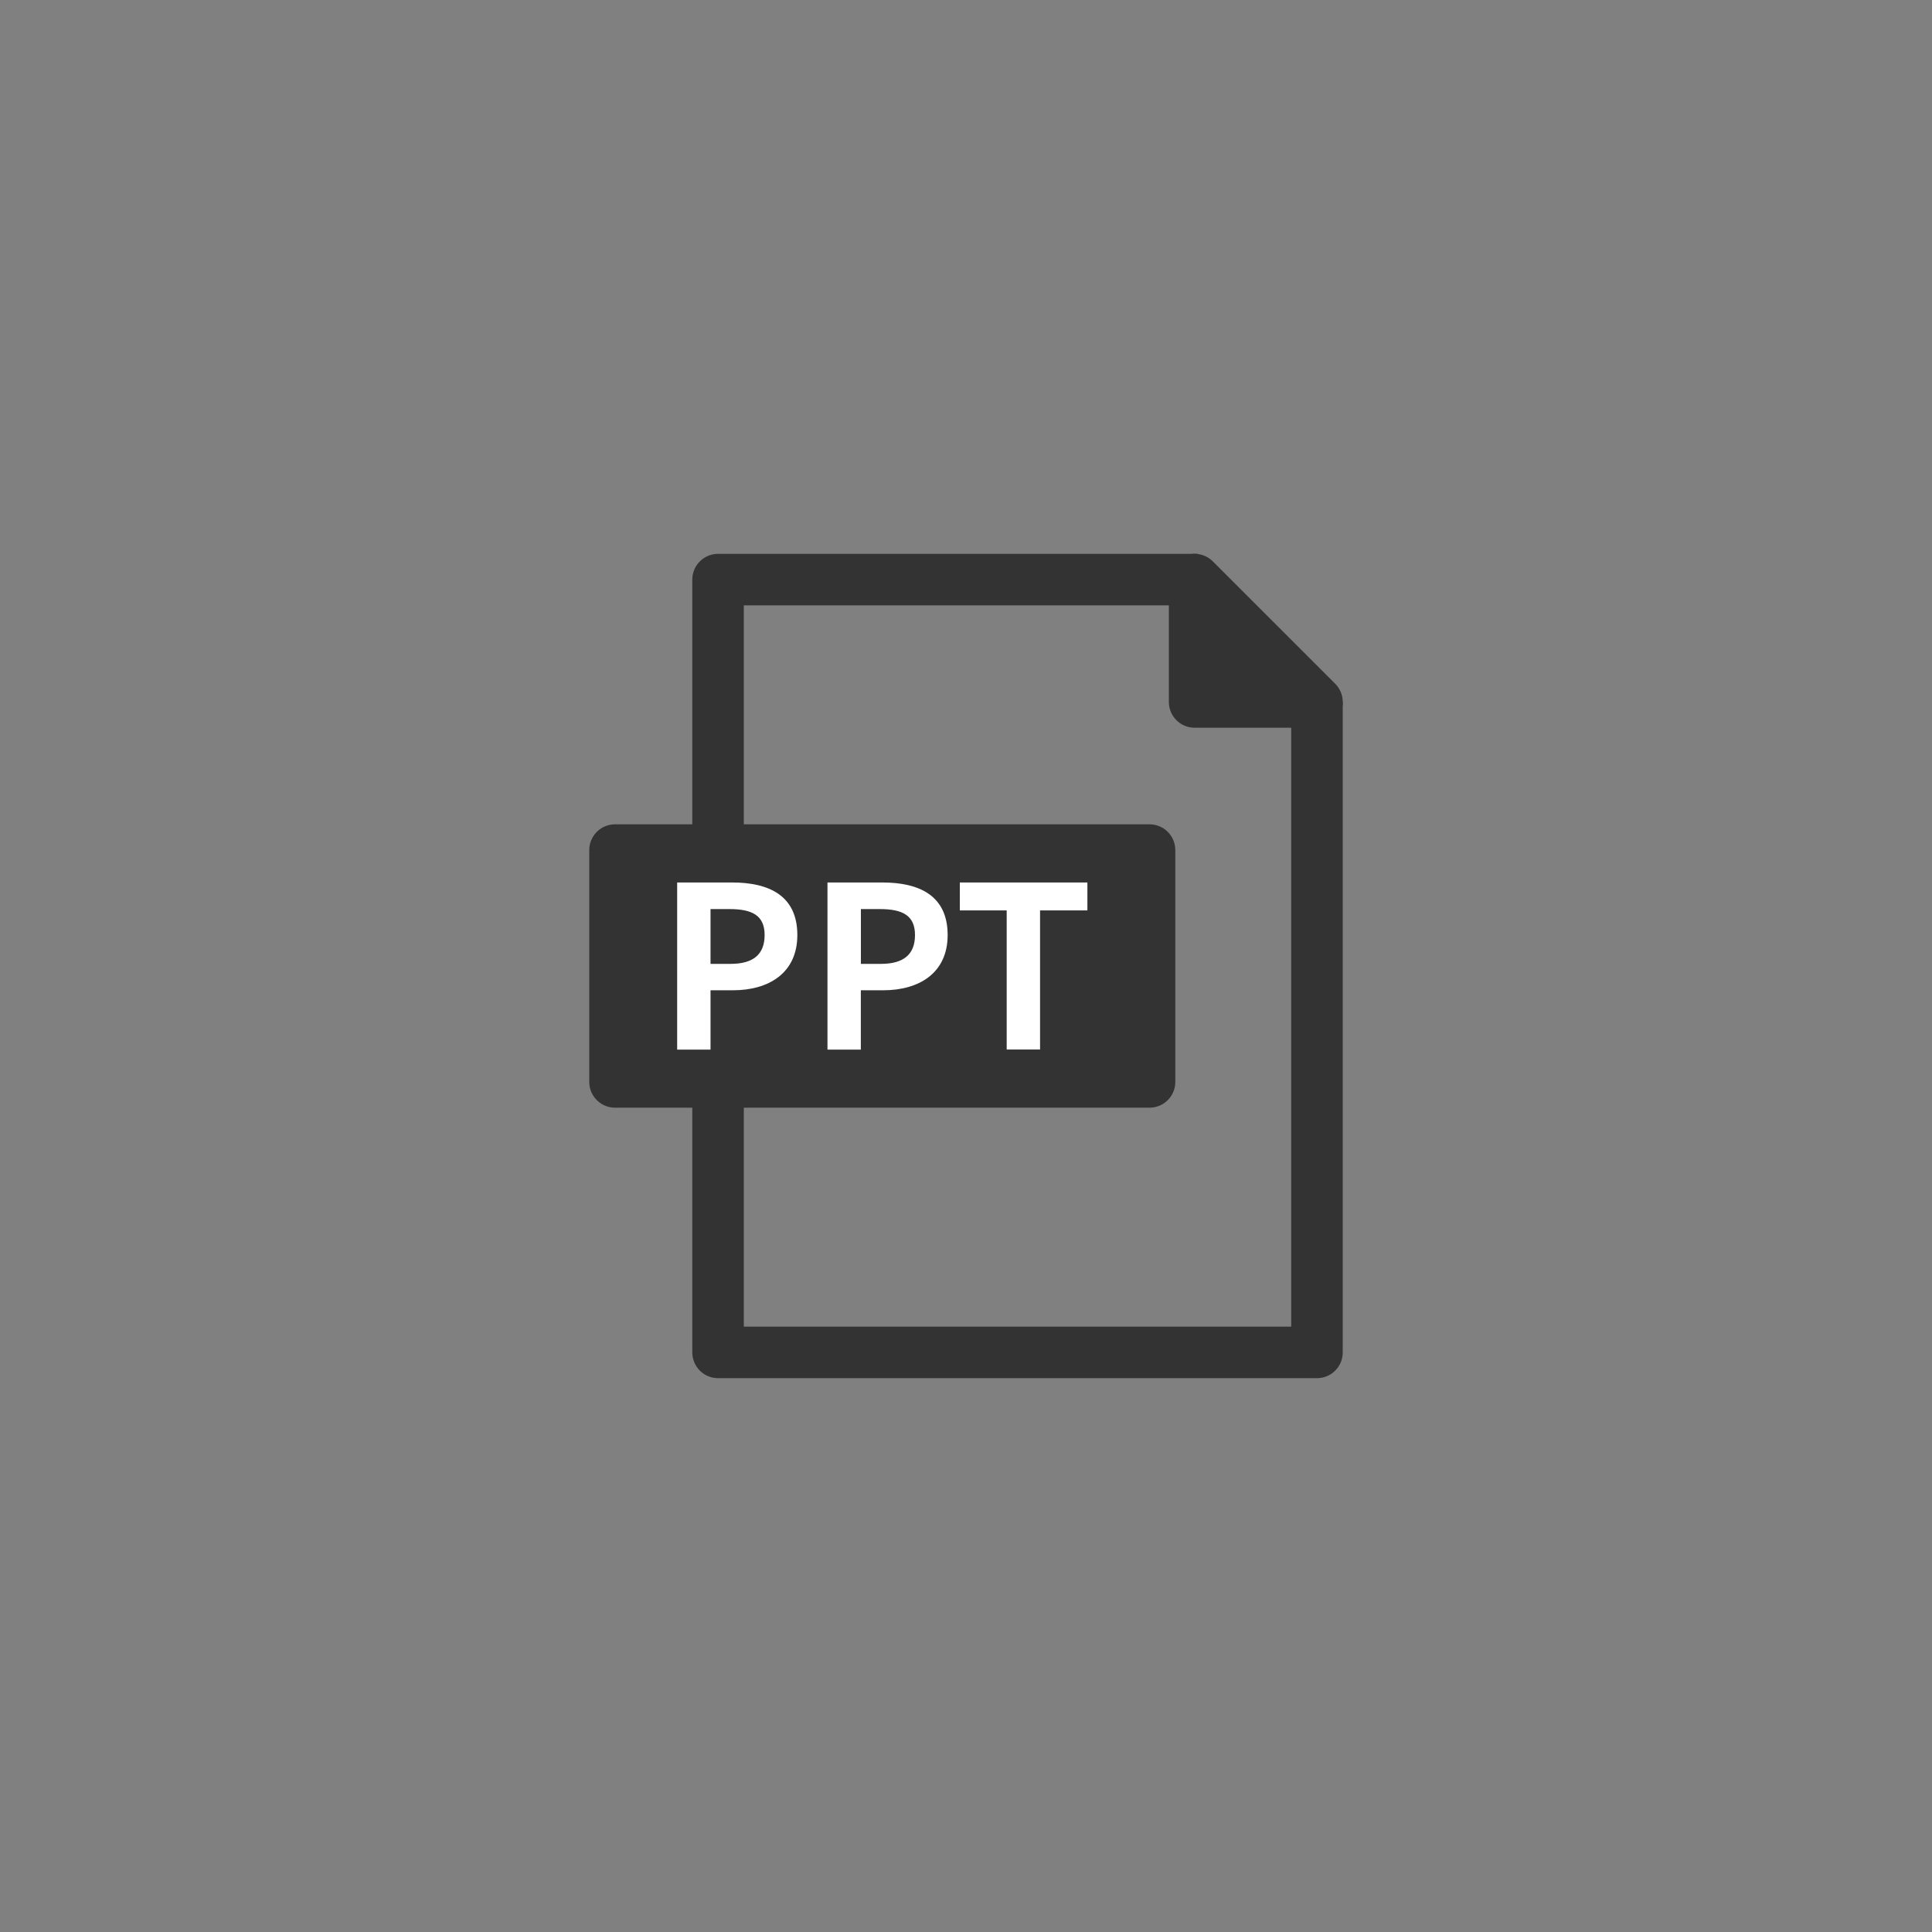 <?xml version="1.0" encoding="utf-8"?>
<!-- Generator: Adobe Illustrator 26.3.1, SVG Export Plug-In . SVG Version: 6.00 Build 0)  -->
<svg version="1.1" id="レイヤー_1" xmlns="http://www.w3.org/2000/svg" xmlns:xlink="http://www.w3.org/1999/xlink" x="0px"
	 y="0px" width="300px" height="300px" viewBox="0 0 300 300" style="enable-background:new 0 0 300 300;" xml:space="preserve">
<rect x="0" y="0" width="300" height="300" fill="#808080" stroke="none"/>
<style type="text/css">
	.st0{fill:none;stroke:#333333;stroke-width:8;stroke-linejoin:round;stroke-miterlimit:10;}
	.st1{fill:#333333;stroke:#333333;stroke-width:8;stroke-linecap:round;stroke-linejoin:round;stroke-miterlimit:10;}
	.st2{fill:#FFFFFF;}
</style>
<g>
	<polyline class="st0" points="204.5,109 204.5,210 111.5,210 111.5,90 186,90 	"/>
	<rect x="95.5" y="132" class="st1" width="83" height="36"/>
	<polygon class="st1" points="204.5,109 185.5,109 185.5,90 	"/>
	<g>
		<path class="st2" d="M105.15,137.03h8.51c5.74,0,10.15,2.03,10.15,8.16c0,5.92-4.45,8.58-10.01,8.58h-3.47v9.21h-5.18V137.03z
			 M113.44,149.67c3.57,0,5.29-1.51,5.29-4.48c0-3.01-1.89-4.03-5.46-4.03h-2.94v8.51H113.44z"/>
		<path class="st2" d="M128.49,137.03H137c5.74,0,10.15,2.03,10.15,8.16c0,5.92-4.45,8.58-10.01,8.58h-3.47v9.21h-5.18V137.03z
			 M136.79,149.67c3.57,0,5.29-1.51,5.29-4.48c0-3.01-1.89-4.03-5.46-4.03h-2.94v8.51H136.79z"/>
		<path class="st2" d="M156.32,141.37h-7.28v-4.34h19.81v4.34h-7.35v21.6h-5.18V141.37z"/>
	</g>
</g>
</svg>
